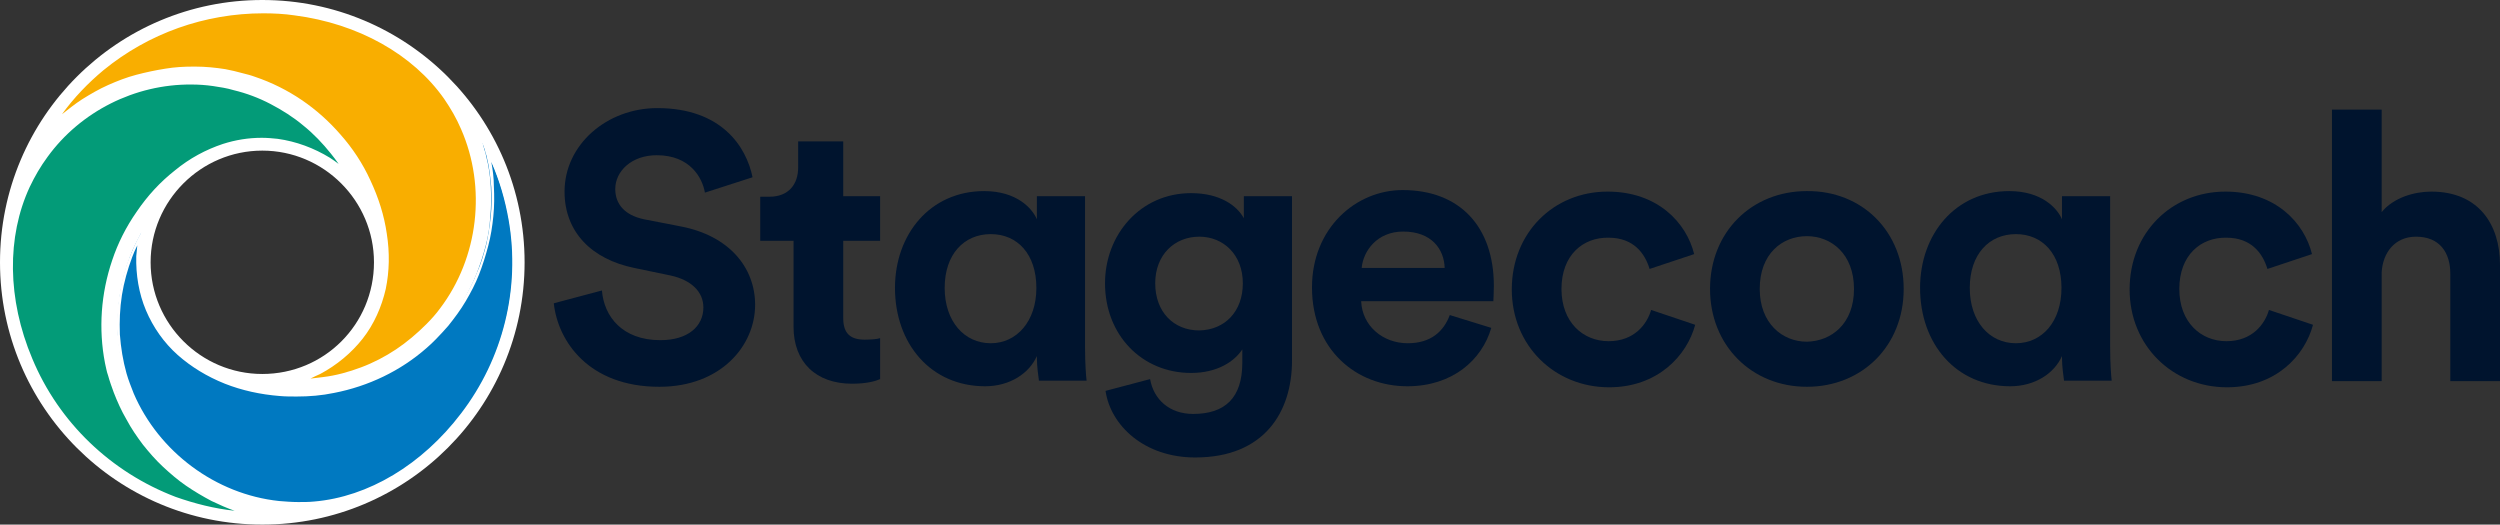 <?xml version="1.0" encoding="UTF-8"?>
<svg id="Layer_1" data-name="Layer 1" xmlns="http://www.w3.org/2000/svg" version="1.1" viewBox="0 0 488 102.4">
  <rect x="0" y="0" width="488" height="102.4" fill="#333333" stroke="none"/>
  <defs>
    <style>
      .cls-1 {
        fill: #00142e;
      }

      .cls-1, .cls-2, .cls-3, .cls-4, .cls-5 {
        stroke-width: 0px;
      }

      .cls-2 {
        fill: #f9ae00;
      }

      .cls-3 {
        fill: #fff;
      }

      .cls-4 {
        fill: #039b78;
      }

      .cls-5 {
        fill: #0079c1;
      }
    </style>
  </defs>
  <path class="cls-3" d="M51.2,102.1C23.2,102.1.4,79.3.4,51.3S23.2.5,51.2.5s50.8,22.8,50.8,50.8c.1,28-22.7,50.8-50.8,50.8M51.2,29c-12.2,0-22.2,10-22.2,22.2s10,22.2,22.2,22.2,22.2-10,22.2-22.2-9.9-22.2-22.2-22.2"/>
  <path class="cls-3" d="M51.2.8c27.8,0,50.4,22.6,50.4,50.4s-22.6,50.4-50.4,50.4c-27.8.1-50.4-22.6-50.4-50.4S23.4.8,51.2.8M51.2,73.8c12.5,0,22.6-10.1,22.6-22.6s-10.1-22.6-22.6-22.6-22.6,10.2-22.6,22.6c0,12.5,10.2,22.6,22.6,22.6M51.2,0C22.9,0,0,22.9,0,51.2s22.9,51.2,51.2,51.2,51.2-22.9,51.2-51.2S79.5,0,51.2,0M51.2,73c-12,0-21.8-9.8-21.8-21.8s9.8-21.8,21.8-21.8,21.8,9.8,21.8,21.8c0,12.1-9.7,21.8-21.8,21.8"/>
  <path class="cls-2" d="M58,74.3c1.4-.4,2.9-1,4.3-1.7,3.2-1.6,6-4,8.1-6.8,2.1-2.8,3.6-6.1,4.4-9.6.7-3.3.8-6.9.2-10.6-.5-3.5-1.6-7-3.2-10.3-1.5-3.2-3.4-6.2-5.7-8.8-4.4-5.1-10.1-9-16.5-11.1-.8-.3-1.6-.5-2.3-.7-1.1-.3-2.3-.6-3.4-.7-1.9-.3-3.8-.5-5.8-.5h-.6c-1.7,0-3.5.1-5.2.4-1.9.3-3.8.7-5.6,1.2-1.9.5-3.7,1.2-5.4,2-1.8.8-3.5,1.8-5.1,2.8-1.7,1.1-3.3,2.4-4.7,3.7-.4.4-.8.8-1.1,1.1-.3.3-.6.6-.8.8,2.8-4.5,6.3-8.5,10.4-11.9C28.8,6.2,39.9,2.2,51.4,2.2c2.1,0,4.1.1,6.2.4,12.5,1.6,23.2,7.6,29.4,16.5,1.3,1.9,2.4,3.9,3.4,6,5.1,11.5,3.4,25.4-4.2,35.4-.8,1.1-1.7,2.1-2.7,3.1-1.8,1.8-3.8,3.5-6,4.9s-4.5,2.6-6.9,3.5-4.9,1.6-7.5,2c-1.6.2-3.3.4-5,.4h-.1v-.1Z"/>
  <path class="cls-3" d="M51.4,2.6h0c2,0,4.1.1,6.1.4,12.4,1.6,23.1,7.6,29.2,16.3,1.3,1.9,2.4,3.8,3.3,5.9,5,11.4,3.4,25.1-4.1,35-.8,1.1-1.7,2.1-2.7,3.1-1.8,1.8-3.8,3.5-5.9,4.9s-4.4,2.6-6.8,3.5-4.9,1.6-7.4,1.9c-.8.1-1.6.2-2.5.3.6-.3,1.2-.6,1.9-.9,3.2-1.7,6.1-4.1,8.3-6.9,2.2-2.8,3.7-6.2,4.5-9.7.7-3.4.8-7,.2-10.8-.5-3.5-1.6-7-3.2-10.4-1.5-3.3-3.5-6.3-5.8-8.9-4.5-5.2-10.2-9.1-16.7-11.3-.8-.3-1.6-.5-2.4-.7-1.1-.3-2.3-.6-3.4-.8-1.9-.3-3.9-.5-5.8-.5h-.6c-1.7,0-3.5.1-5.3.4-1.9.3-3.8.7-5.7,1.2-1.9.5-3.7,1.2-5.5,2-1.8.8-3.5,1.8-5.1,2.8-1.4.9-2.6,1.9-3.9,2.9,2.3-3.2,5.1-6.1,8.1-8.6C29,6.5,40,2.6,51.4,2.6M51.4,1.8c-11.4,0-22.8,4-31.6,11.3-4.5,3.7-8.4,8.3-11.3,13.4-.3.5-.6,1-.8,1.5-.1.2-.2.3-.2.5-.1.2-.2.4-.3.6.1-.1.2-.3.3-.4l.1-.1c.3-.4.6-.7.9-1.1q.1-.1.1-.2c.3-.4.6-.7.9-1.1-.1-.1,0-.2,0-.2.3-.3.6-.7,1-1,0-.1.1-.1.1-.1.3-.3.7-.7,1-1l.1-.1c1.5-1.4,3-2.6,4.7-3.7,1.6-1.1,3.3-2,5-2.8s3.5-1.5,5.4-2c1.8-.5,3.7-.9,5.6-1.2,1.7-.2,3.4-.3,5.1-.3h.6c1.9,0,3.8.2,5.7.5,1.1.2,2.2.4,3.4.7.8.2,1.5.4,2.3.7,6.3,2.1,12,6,16.3,11,2.3,2.6,4.2,5.6,5.6,8.7,1.5,3.2,2.6,6.7,3.2,10.2.5,3.5.5,7-.2,10.5-.7,3.4-2.2,6.6-4.3,9.4-2.1,2.8-4.9,5.1-8,6.7-2,1-4.1,1.8-6.3,2.2-.3.1-.5.1-.8.1,1.1.1,2.1.1,3.2.1,1.7,0,3.4-.1,5-.4,2.6-.4,5.1-1,7.6-2,2.5-.9,4.8-2.1,7-3.6,2.2-1.4,4.2-3.1,6.1-5,1-1,1.9-2.1,2.7-3.2,7.7-10.1,9.4-24.1,4.2-35.8-.9-2.1-2.1-4.2-3.4-6.1-6.8-9.4-18.3-14.8-29.8-16.3-2.1-.3-4.2-.4-6.2-.4"/>
  <path class="cls-5" d="M58.2,98.4c-1.3,0-2.5-.1-3.8-.2-12.5-1.3-23.8-9.7-28.7-21.3-.5-1.3-1-2.6-1.4-3.9-.7-2.5-1.1-5.1-1.3-7.7-.1-2.6,0-5.2.4-7.8s1.1-5.1,2-7.5c.6-1.6,1.4-3.1,2.2-4.6-.4,1.5-.6,3-.6,4.6-.1,3.6.5,7.2,1.9,10.5,1.3,3.2,3.5,6.2,6.1,8.6,2.5,2.3,5.6,4.1,9.1,5.5,3.3,1.3,6.8,2.1,10.5,2.4,1.1.1,2.2.1,3.3.1,2.5,0,4.9-.2,7.2-.7,6.6-1.3,12.8-4.3,17.9-8.7.6-.5,1.2-1.1,1.8-1.7.8-.8,1.6-1.7,2.3-2.6,1.2-1.5,2.4-3.1,3.3-4.7,1-1.7,1.9-3.4,2.6-5.2s1.3-3.6,1.8-5.5.8-3.8.9-5.7c.2-1.9.2-3.9.1-5.8-.1-2.1-.4-4.1-.9-6-.1-.6-.3-1.1-.4-1.5s-.2-.8-.3-1.1c2.5,4.7,4.3,9.8,5.2,15,2.3,13.4-1.1,27.2-9.3,38-7.7,10.1-18.3,16.4-29,17.4-.8.1-1.8.1-2.9.1"/>
  <path class="cls-3" d="M95.9,31.6c1.6,3.6,2.7,7.4,3.4,11.4,2.3,13.3-1.1,27-9.3,37.7-7.6,10-18.1,16.3-28.7,17.2-1,.1-2,.1-3.1.1-1.2,0-2.5-.1-3.7-.2-12.4-1.3-23.5-9.6-28.4-21-.5-1.3-1-2.5-1.4-3.9-.7-2.5-1.1-5-1.3-7.6-.1-2.6,0-5.1.4-7.7.4-2.5,1.1-5,2-7.4.3-.8.6-1.5,1-2.3-.1.7-.1,1.4-.2,2.1-.1,3.6.5,7.3,1.9,10.6s3.5,6.3,6.2,8.7c2.6,2.3,5.7,4.2,9.2,5.6,3.3,1.3,6.9,2.1,10.7,2.4,1.1.1,2.2.1,3.3.1,2.5,0,4.9-.2,7.3-.7,6.7-1.3,13-4.3,18.1-8.8.6-.5,1.2-1.1,1.8-1.7.8-.8,1.6-1.7,2.4-2.6,1.2-1.5,2.4-3.1,3.4-4.8s1.9-3.4,2.6-5.2,1.3-3.7,1.8-5.6c.5-1.9.8-3.8,1-5.8s.2-3.9.1-5.9c0-1.5-.2-3.1-.5-4.7M92.6,23.9c.1.2.1.3.2.5q0,.1.1.2c.2.4.4.9.5,1.3l.1.2c.2.4.3.9.5,1.3,0,.1.1.1.1.2.1.4.3.9.4,1.3l.1.2c.1.5.2.9.4,1.4v.1c.5,1.9.7,3.9.9,5.9.1,1.9.1,3.8-.1,5.7s-.5,3.8-.9,5.6c-.5,1.9-1,3.7-1.8,5.4-.7,1.8-1.6,3.5-2.6,5.1s-2.1,3.2-3.3,4.7c-.7.9-1.5,1.7-2.3,2.5-.6.6-1.2,1.1-1.8,1.7-5,4.4-11.2,7.4-17.7,8.7-2.3.4-4.7.7-7.1.7-1.1,0-2.2,0-3.3-.1-3.6-.3-7.1-1.1-10.4-2.4s-6.4-3.1-9-5.4-4.7-5.2-6-8.4-2-6.8-1.8-10.3c.1-2.2.5-4.5,1.2-6.6.1-.2.2-.5.3-.7-1.6,2.2-2.9,4.7-3.9,7.2-1,2.4-1.7,5-2.1,7.6s-.6,5.2-.4,7.8c.1,2.6.6,5.2,1.3,7.8.4,1.3.8,2.7,1.4,4,5,11.8,16.3,20.2,29,21.6,1.3.1,2.6.2,3.8.2,1,0,2.1,0,3.1-.1,11.8-1,22.3-8.3,29.3-17.5,8.2-10.8,11.7-24.9,9.4-38.3-1-5.8-3-11.4-6-16.5-.3-.5-.6-1-.9-1.5-.1-.1-.2-.3-.3-.4-.2-.4-.3-.5-.4-.7"/>
  <path class="cls-4" d="M49.7,100.4c-5.3-.2-10.6-1.2-15.6-3.1-12.7-4.7-23-14.6-28.2-27.1-4.9-11.7-5.1-24-.5-33.8,1-2.1,2.1-4.1,3.5-5.9,6.6-9,17.3-14.4,28.5-14.4,1.4,0,2.8.1,4.2.3,1.4.2,2.7.4,4.1.8,2.5.6,5,1.6,7.3,2.7,2.3,1.2,4.5,2.6,6.5,4.2s3.9,3.5,5.5,5.5c1.1,1.3,2,2.8,2.9,4.3-1.1-1-2.3-2-3.6-2.8-3-1.9-6.5-3.2-10-3.6-1-.1-2-.2-3-.2-2.5,0-5,.4-7.5,1.2-3.3,1.1-6.4,2.8-9.3,5.1-2.8,2.2-5.2,4.9-7.3,7.9-2.1,3-3.7,6.1-4.8,9.4-2.2,6.4-2.7,13.3-1.4,19.9.2.8.3,1.6.6,2.4.3,1.1.7,2.2,1.1,3.3.7,1.8,1.5,3.6,2.4,5.3.9,1.7,2,3.3,3.2,4.8s2.5,3,3.9,4.3,2.9,2.6,4.5,3.7,3.3,2.1,5,3c1.9.9,3.7,1.7,5.6,2.2.6.2,1.1.3,1.5.4.3,0,.6.1.9.2"/>
  <path class="cls-3" d="M37.4,16.5c1.4,0,2.8.1,4.2.3,1.3.2,2.7.4,4,.8,2.5.6,4.9,1.5,7.2,2.7s4.5,2.6,6.4,4.2c2,1.6,3.8,3.5,5.4,5.5.5.6,1,1.3,1.5,2-.5-.4-1.1-.8-1.7-1.2-3.1-1.9-6.6-3.2-10.2-3.7-1-.1-2-.2-3.1-.2-2.6,0-5.1.4-7.6,1.2-3.3,1.1-6.5,2.8-9.4,5.2-2.8,2.2-5.3,4.9-7.4,8-2.1,3-3.7,6.2-4.8,9.5-2.2,6.5-2.7,13.4-1.4,20.1.2.8.3,1.6.6,2.4.3,1.1.7,2.2,1.1,3.3.7,1.8,1.5,3.6,2.5,5.3.9,1.7,2,3.3,3.2,4.9,1.2,1.5,2.5,3,3.9,4.3,1.4,1.3,2.9,2.6,4.5,3.7s3.3,2.1,5,3c1.5.7,3,1.4,4.5,1.9-3.9-.4-7.8-1.4-11.5-2.7-12.6-4.8-22.8-14.5-28-27-4.9-11.6-5-23.8-.5-33.5,1-2.1,2.1-4,3.5-5.9,6.4-8.8,17-14.2,28.1-14.1M37.4,15.6c-11.2,0-22.2,5.4-28.9,14.6-1.4,1.9-2.6,3.9-3.5,6-5,10.8-4,23.4.5,34.2,5.3,12.5,15.7,22.5,28.5,27.3,5.5,2,11.4,3.1,17.3,3.1h2.8c-.2,0-.3,0-.5-.1h-.2c-.5-.1-.9-.1-1.4-.2h-.2c-.5-.1-.9-.2-1.4-.3h-.2c-.5-.1-.9-.2-1.4-.3q-.1,0-.2-.1c-.5-.1-.9-.3-1.4-.4h-.1c-1.9-.6-3.8-1.3-5.6-2.2-1.7-.9-3.4-1.8-4.9-2.9-1.6-1.1-3-2.3-4.4-3.6-1.4-1.3-2.7-2.7-3.8-4.2-1.2-1.5-2.2-3.1-3.2-4.8-.9-1.7-1.7-3.4-2.4-5.2-.4-1.1-.8-2.2-1-3.3-.2-.8-.4-1.6-.5-2.3-1.3-6.5-.8-13.4,1.4-19.7,1.1-3.3,2.8-6.4,4.7-9.3,2-2.9,4.5-5.6,7.3-7.9,2.7-2.2,5.8-4,9.2-5.1,2.4-.8,4.9-1.2,7.4-1.2,1,0,2,.1,3,.2,3.5.5,6.9,1.7,9.8,3.6,1.9,1.2,3.6,2.7,5.1,4.4.2.2.3.4.5.6-1.2-2.5-2.6-4.8-4.3-7-1.6-2.1-3.5-3.9-5.5-5.6s-4.2-3.1-6.6-4.3c-2.3-1.2-4.8-2.1-7.4-2.8-1.4-.3-2.7-.6-4.1-.8-1.5-.3-2.9-.4-4.4-.4"/>
  <path class="cls-1" d="M137.6,37.6c-.5-2.9-2.9-7.3-9.4-7.3-4.9,0-8.1,3.1-8.1,6.6,0,2.9,1.8,5.1,5.6,5.9l7.2,1.4c9.4,1.8,14.5,8,14.5,15.3,0,8-6.7,16-18.7,16-13.8,0-19.8-8.9-20.6-16.3l9.4-2.5c.4,5.1,4,9.7,11.4,9.7,5.4,0,8.4-2.7,8.4-6.4,0-3-2.3-5.3-6.3-6.2l-7.2-1.5c-8.3-1.7-13.6-7-13.6-14.9,0-9.2,8.3-16.3,18.1-16.3,12.6,0,17.4,7.6,18.6,13.5l-9.3,3Z"/>
  <path class="cls-1" d="M164.6,38.3h7.2v8.7h-7.2v15.1c0,3.1,1.5,4.2,4.2,4.2,1.2,0,2.5-.1,3-.3v8c-.9.4-2.6.9-5.5.9-7,0-11.4-4.2-11.4-11.1v-16.8h-6.5v-8.6h1.8c3.8,0,5.6-2.5,5.6-5.7v-5.1h8.8v10.7h0Z"/>
  <path class="cls-1" d="M202.4,69.5c-1.5,3.4-5.3,5.9-10.1,5.9-10.6,0-17.6-8.3-17.6-19.2,0-10.5,6.9-18.9,17.4-18.9,6.4,0,9.4,3.4,10.3,5.5v-4.5h9.4v29.5c0,3.2.2,5.7.3,6.5h-9.3c-.1-.8-.4-2.7-.4-4.5v-.3h0ZM193.4,67c5,0,8.9-4.2,8.9-10.8s-3.7-10.5-8.9-10.5-9,3.9-9,10.5c0,6.5,3.8,10.8,9,10.8"/>
  <path class="cls-1" d="M224.5,74c.7,4,3.8,6.8,8.4,6.8,6.2,0,9.6-3.1,9.6-10v-2.6c-1.5,2.3-4.8,4.6-10,4.6-9.6,0-16.8-7.4-16.8-17.5,0-9.5,6.9-17.6,16.8-17.6,5.7,0,9,2.5,10.3,4.9v-4.3h9.4v32.1c0,9.9-5.3,18.9-18.9,18.9-9.9,0-16.5-6.2-17.5-13l8.7-2.3ZM242.6,55.3c0-5.6-3.8-9.1-8.5-9.1-4.8,0-8.6,3.5-8.6,9.1s3.6,9.2,8.6,9.2c5-.1,8.5-3.7,8.5-9.2"/>
  <path class="cls-1" d="M291.1,64c-1.8,6.2-7.5,11.4-16.4,11.4-9.9,0-18.6-7.1-18.6-19.3,0-11.5,8.5-19,17.7-19,11.1,0,17.8,7.1,17.8,18.7,0,1.4-.1,2.9-.1,3h-25.8c.2,4.8,4.2,8.2,9.1,8.2,4.5,0,7-2.3,8.2-5.5l8.1,2.5ZM282,52.3c-.1-3.6-2.5-7.1-8.1-7.1-5.1,0-7.8,3.8-8.1,7.1h16.2Z"/>
  <path class="cls-1" d="M304.8,56.4c0,6.5,4.2,10.2,9.2,10.2s7.5-3.3,8.3-6.1l8.6,2.9c-1.6,6-7.3,12.2-16.8,12.2-10.6,0-19-8.1-19-19.1,0-11.1,8.2-19.1,18.7-19.1,9.8,0,15.4,6.1,16.9,12.2l-8.7,2.9c-.9-3-3.1-6.1-8-6.1-5-.1-9.2,3.4-9.2,10"/>
  <path class="cls-1" d="M371.6,56.4c0,11.1-8.1,19.1-18.9,19.1s-18.9-8.1-18.9-19.1c0-11.1,8.1-19.1,18.9-19.1,10.8-.1,18.9,7.9,18.9,19.1M361.9,56.4c0-6.8-4.4-10.3-9.2-10.3s-9.2,3.4-9.2,10.3c0,6.7,4.4,10.3,9.2,10.3,4.8-.1,9.2-3.5,9.2-10.3"/>
  <path class="cls-1" d="M402.5,69.5c-1.5,3.4-5.3,5.9-10.1,5.9-10.6,0-17.6-8.3-17.6-19.2,0-10.5,6.9-18.9,17.4-18.9,6.4,0,9.4,3.4,10.3,5.5v-4.5h9.4v29.5c0,3.2.2,5.7.3,6.5h-9.3c-.1-.8-.4-2.7-.4-4.5v-.3h0ZM393.5,67c5.1,0,8.9-4.2,8.9-10.8s-3.7-10.5-8.9-10.5-9,3.9-9,10.5c0,6.5,3.8,10.8,9,10.8"/>
  <path class="cls-1" d="M425.4,56.4c0,6.5,4.2,10.2,9.2,10.2s7.5-3.3,8.3-6.1l8.6,2.9c-1.6,6-7.2,12.2-16.8,12.2-10.6,0-19-8.1-19-19.1,0-11.1,8.2-19.1,18.7-19.1,9.8,0,15.4,6.1,16.9,12.2l-8.7,2.9c-.9-3-3.1-6.1-8-6.1-5-.1-9.2,3.4-9.2,10"/>
  <path class="cls-1" d="M464.9,74.4h-9.7V21.4h9.7v20c2.3-2.8,6.3-4,9.7-4,9.2,0,13.4,6.4,13.4,14.3v22.7h-9.7v-21c0-4-2-7.2-6.7-7.2-4.1,0-6.5,3.1-6.7,7v21.2h0Z"/>
</svg>